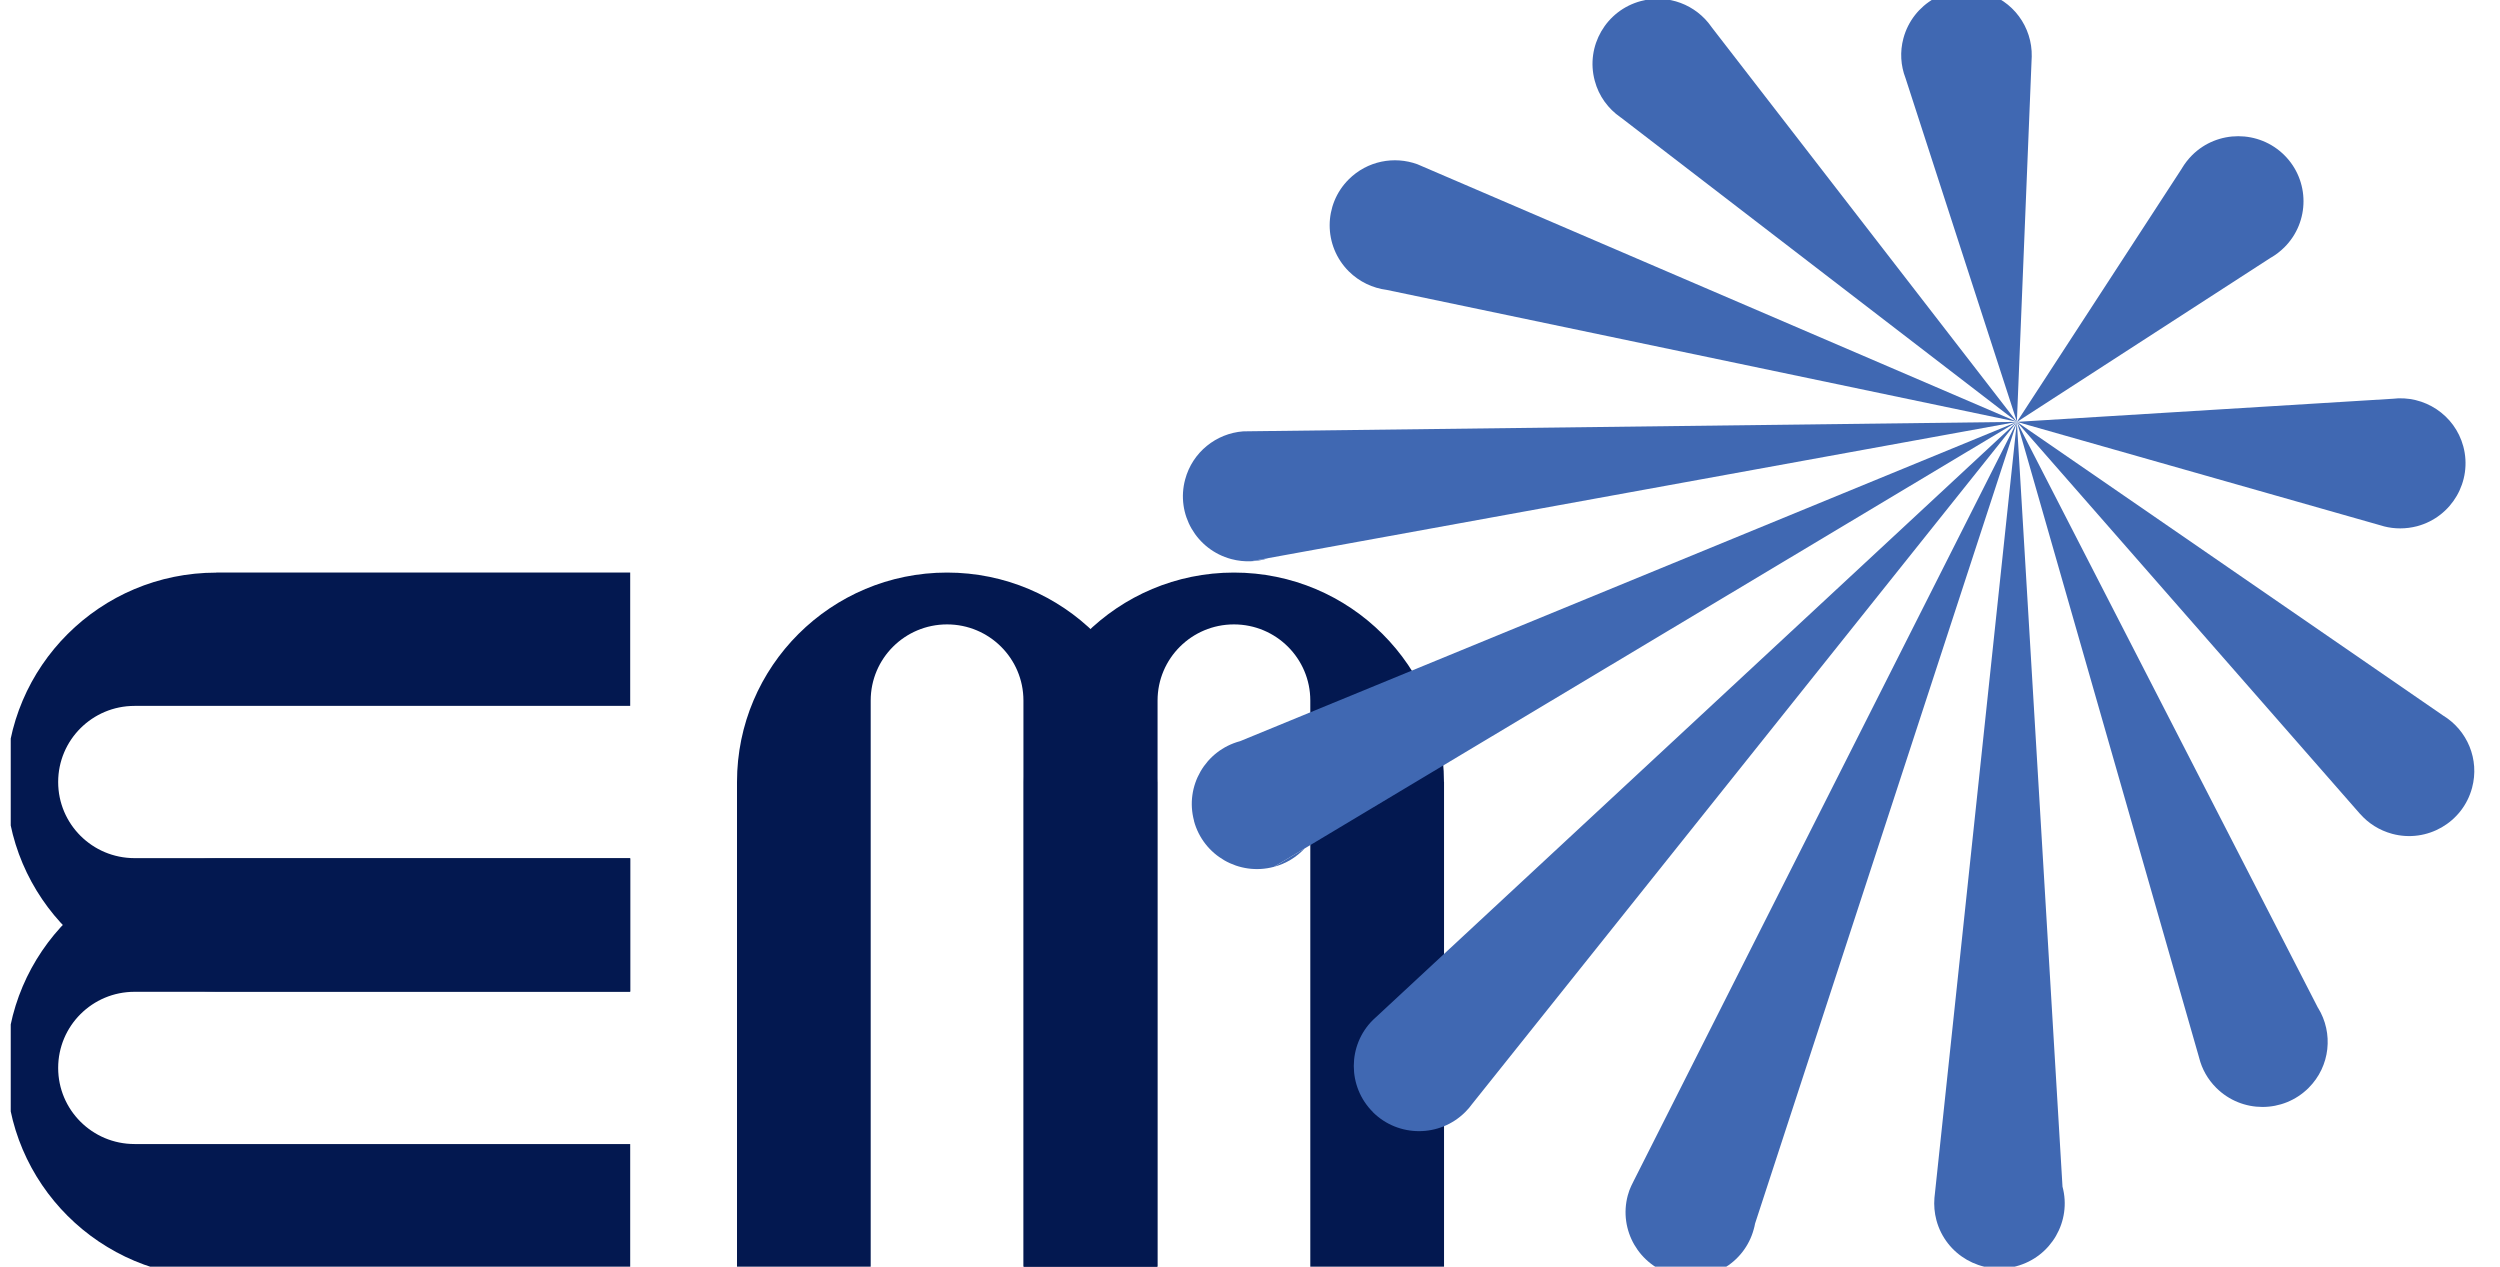 <?xml version="1.0" encoding="UTF-8"?> <svg xmlns="http://www.w3.org/2000/svg" width="75" height="38" viewBox="0 0 75 38" fill="none"><g clip-path="url(#clip0_2_530)"><path d="M34.715 23.459V38.319H30.703V21.016C30.703 19.754 29.677 18.732 28.412 18.732C27.146 18.732 26.121 19.754 26.121 21.016V38.319H22.11V23.459C22.11 19.99 24.932 17.177 28.412 17.177C31.892 17.177 34.713 19.99 34.713 23.459H34.715Z" fill="#031850"></path><path d="M43.321 23.459V38.319H39.309V21.016C39.309 19.754 38.283 18.732 37.018 18.732C35.753 18.732 34.727 19.754 34.727 21.016V38.319H30.716V23.459C30.716 19.99 33.538 17.177 37.018 17.177C40.498 17.177 43.319 19.99 43.319 23.459H43.321Z" fill="#031850"></path><path d="M6.487 25.755H18.906V29.754H4.036C2.77 29.754 1.745 30.776 1.745 32.038C1.745 33.299 2.77 34.321 4.036 34.321H18.906V38.319H6.487C3.007 38.319 0.185 35.506 0.185 32.038C0.185 28.569 3.007 25.756 6.487 25.756V25.755Z" fill="#031850"></path><path d="M6.487 17.177H18.906V21.177H4.036C2.77 21.177 1.745 22.199 1.745 23.461C1.745 24.722 2.77 25.744 4.036 25.744H18.906V29.742H6.487C3.007 29.742 0.185 26.929 0.185 23.461C0.185 19.992 3.007 17.179 6.487 17.179V17.177Z" fill="#031850"></path><path d="M66.488 32.636C66.23 32.378 66.059 32.07 65.976 31.741L65.971 31.722L60.508 12.656L69.539 30.235H69.541C70.007 30.99 69.91 31.987 69.257 32.638C68.493 33.399 67.255 33.399 66.488 32.636Z" fill="#4068B2"></path><path d="M70.806 24.422L70.803 24.419L60.506 12.656L73.296 21.468C74.016 21.906 74.392 22.779 74.162 23.635C73.883 24.678 72.808 25.295 71.766 25.015C71.378 24.91 71.05 24.698 70.806 24.42V24.422Z" fill="#4068B2"></path><path d="M60.508 12.656L71.764 11.964H71.769C72.725 11.844 73.645 12.444 73.9 13.395C74.177 14.436 73.558 15.506 72.514 15.786C72.177 15.874 71.837 15.872 71.521 15.791L71.485 15.78L60.506 12.656H60.508Z" fill="#4068B2"></path><path d="M60.508 12.656L65.456 5.054L65.459 5.047C65.542 4.908 65.643 4.777 65.762 4.657C66.525 3.896 67.769 3.896 68.532 4.657C69.296 5.418 69.296 6.657 68.532 7.419C68.408 7.542 68.272 7.646 68.128 7.729L68.121 7.732L60.508 12.658V12.656Z" fill="#4068B2"></path><path d="M60.508 12.656L57.171 2.36L57.164 2.339C57.023 1.973 56.992 1.556 57.103 1.147C57.384 0.106 58.459 -0.514 59.501 -0.234C60.392 0.005 60.972 0.813 60.952 1.697L60.949 1.766L60.506 12.658L60.508 12.656Z" fill="#4068B2"></path><path d="M47.842 2.421C47.563 1.381 48.182 0.312 49.226 0.032C50.046 -0.187 50.881 0.145 51.339 0.801L51.356 0.825L60.506 12.656L48.64 3.536L48.614 3.518C48.248 3.263 47.964 2.885 47.842 2.421Z" fill="#4068B2"></path><path d="M40.464 8.141C39.699 7.378 39.699 6.142 40.462 5.381C41.02 4.825 41.828 4.674 42.523 4.928L42.709 5.008L60.508 12.654L41.602 8.697C41.185 8.643 40.784 8.458 40.464 8.141Z" fill="#4068B2"></path><path d="M35.555 14.382C35.775 13.561 36.489 13.003 37.292 12.941H37.302L37.518 12.937H37.559L60.508 12.656L38.05 16.743L37.537 16.837H37.533C37.338 16.847 37.137 16.825 36.938 16.772C35.894 16.492 35.273 15.423 35.555 14.382Z" fill="#4068B2"></path><path d="M37.537 16.838L38.05 16.745C37.887 16.801 37.714 16.83 37.537 16.838Z" fill="#4068B2"></path><path d="M35.821 24.625C35.54 23.584 36.161 22.513 37.203 22.235L60.506 12.658L39.136 25.456L38.217 26.005C37.173 26.285 36.098 25.666 35.819 24.627L35.821 24.625Z" fill="#4068B2"></path><path d="M38.221 26.004L39.139 25.454C38.897 25.712 38.588 25.907 38.221 26.004Z" fill="#4068B2"></path><path d="M41.187 33.362C40.423 32.6 40.423 31.361 41.187 30.6L41.28 30.514L60.506 12.656L44.151 33.136L44.07 33.24C44.034 33.282 43.996 33.323 43.956 33.363C43.192 34.125 41.949 34.125 41.185 33.363L41.187 33.362Z" fill="#4068B2"></path><path d="M48.834 35.861C48.861 35.761 48.897 35.659 48.941 35.568H48.942L49.028 35.393L49.033 35.384L60.508 12.656L52.652 36.707C52.642 36.763 52.63 36.817 52.614 36.871C52.336 37.91 51.261 38.529 50.218 38.251C49.174 37.972 48.553 36.902 48.834 35.859V35.861Z" fill="#4068B2"></path><path d="M58.093 36.608C58.033 36.383 58.015 36.157 58.033 35.937L58.045 35.827L60.506 12.656L61.875 35.598C62.154 36.637 61.535 37.707 60.491 37.987C59.447 38.267 58.373 37.649 58.093 36.608Z" fill="#4068B2"></path></g><defs><clipPath id="clip0_2_530"><rect width="74" height="38" fill="white" transform="translate(0.322 -0)"></rect></clipPath></defs></svg> 
